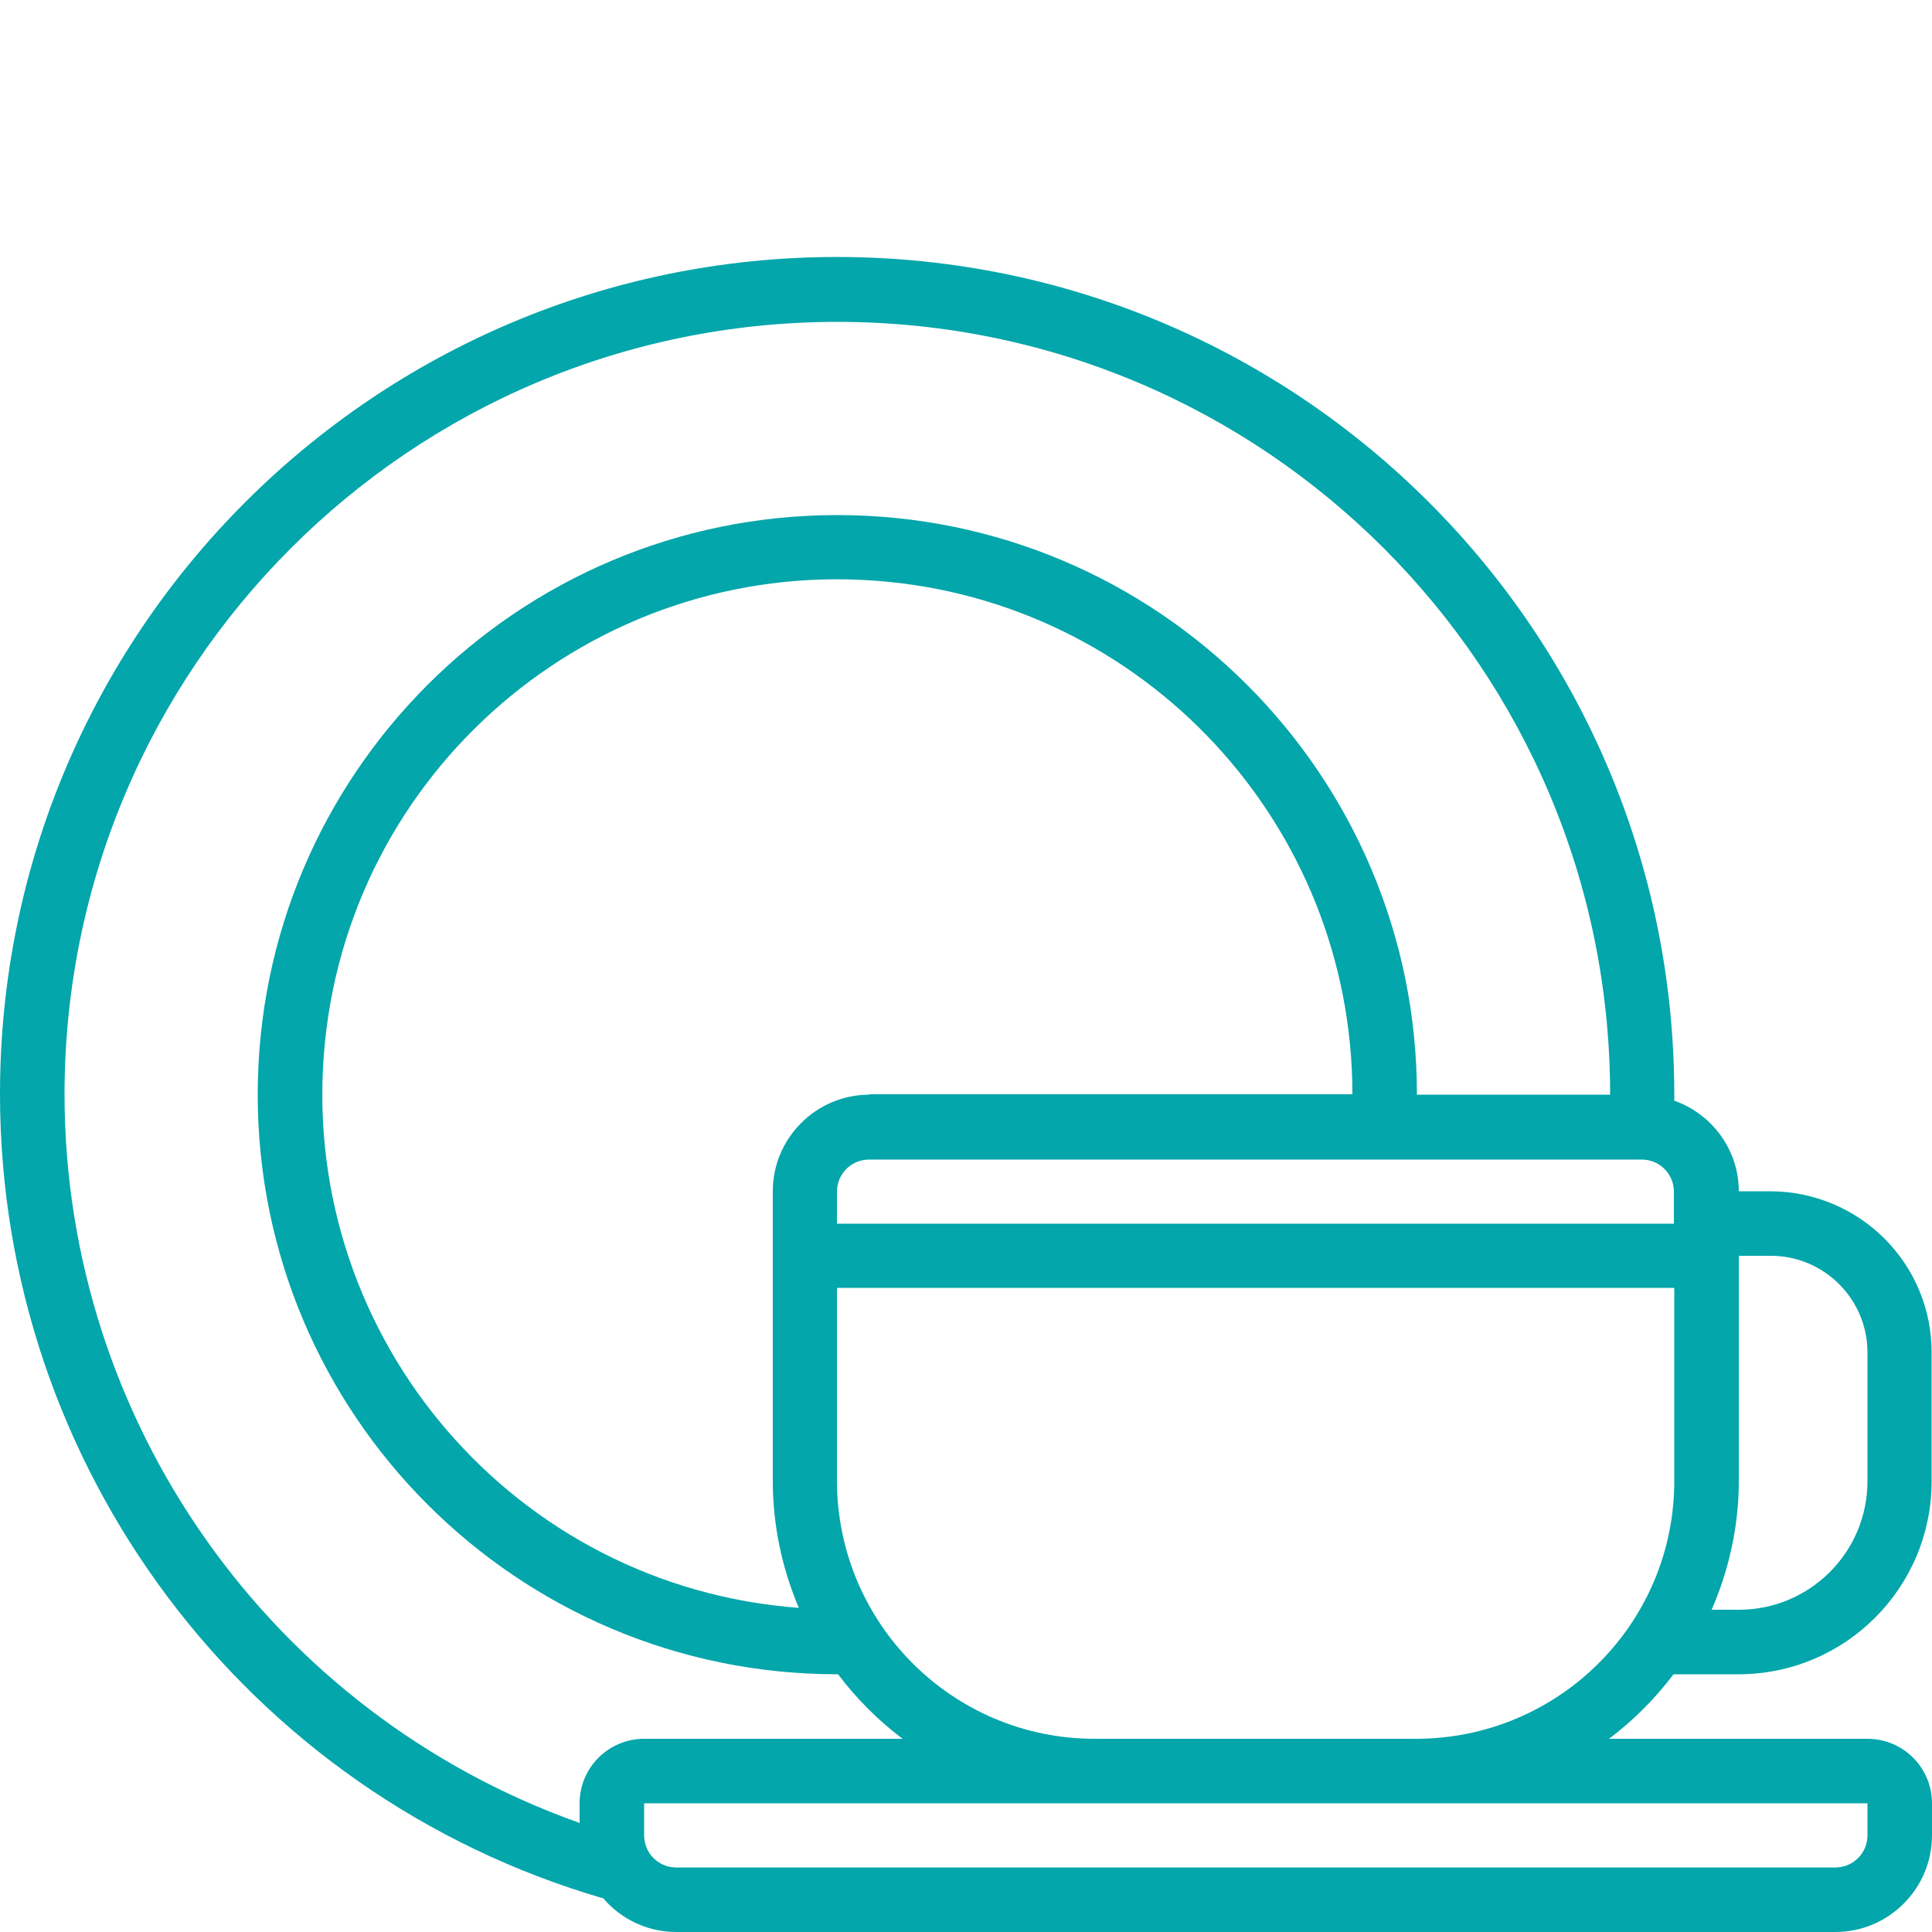<?xml version="1.0" encoding="UTF-8"?>
<svg id="Icons" xmlns="http://www.w3.org/2000/svg" version="1.1" viewBox="0 0 512 512">
  <!-- Generator: Adobe Illustrator 29.0.1, SVG Export Plug-In . SVG Version: 2.1.0 Build 192)  -->
  <defs>
    <style>
      .st0 {
        fill: #03a6aa;
      }
    </style>
  </defs>
  <path class="st0" d="M469.3,315.7h-8.5c0-10.8-6.9-20.4-17.1-24v-1.6c0-122.5-99.2-221.9-221.8-222C99.4,68.1,0,167.4,0,289.9c0,98.7,65.1,185.6,159.9,213.2,4.8,5.6,11.8,8.9,19.3,8.9h307.2c14.1,0,25.6-11.5,25.6-25.6v-8.5c0-9.4-7.6-17.1-17.1-17.1h-68.5c6.5-4.9,12.2-10.6,17.1-17.1h17.2c28.3,0,51.2-22.9,51.2-51.2v-34.1c0-23.6-19.1-42.6-42.7-42.7ZM443.7,324.3h-221.9v-8.5c0-4.7,3.8-8.5,8.5-8.5h204.8c4.7,0,8.5,3.8,8.5,8.5v8.5ZM230.4,290.1c-14.1,0-25.6,11.5-25.6,25.6v76.8c0,11.6,2.4,23,6.9,33.6-75.2-5.6-131.5-71.1-125.9-146.3s71.1-131.5,146.3-125.9c71.2,5.3,126.3,64.7,126.3,136.1h-128ZM17.1,290.1c0-113.1,91.7-204.8,204.8-204.8s204.8,91.7,204.8,204.8h-51.2c0-84.8-68.8-153.6-153.6-153.6s-153.6,68.8-153.6,153.6,68.8,153.6,153.6,153.6h.2c4.9,6.5,10.6,12.2,17.1,17.1h-68.5c-9.4,0-17.1,7.6-17.1,17.1v5.2c-81.7-29-136.4-106.3-136.5-193ZM494.9,477.9v8.5c0,4.7-3.8,8.5-8.5,8.5H179.2c-4.7,0-8.5-3.8-8.5-8.5v-8.5h324.3ZM290.1,460.8c-37.7,0-68.2-30.6-68.3-68.3v-51.2h221.9v51.2c0,37.7-30.6,68.2-68.3,68.3h-85.3ZM494.9,392.5c0,18.9-15.3,34.1-34.1,34.1h-7.2c4.7-10.8,7.2-22.4,7.2-34.1v-59.7h8.5c14.1,0,25.6,11.5,25.6,25.6v34.1Z"/>
</svg>